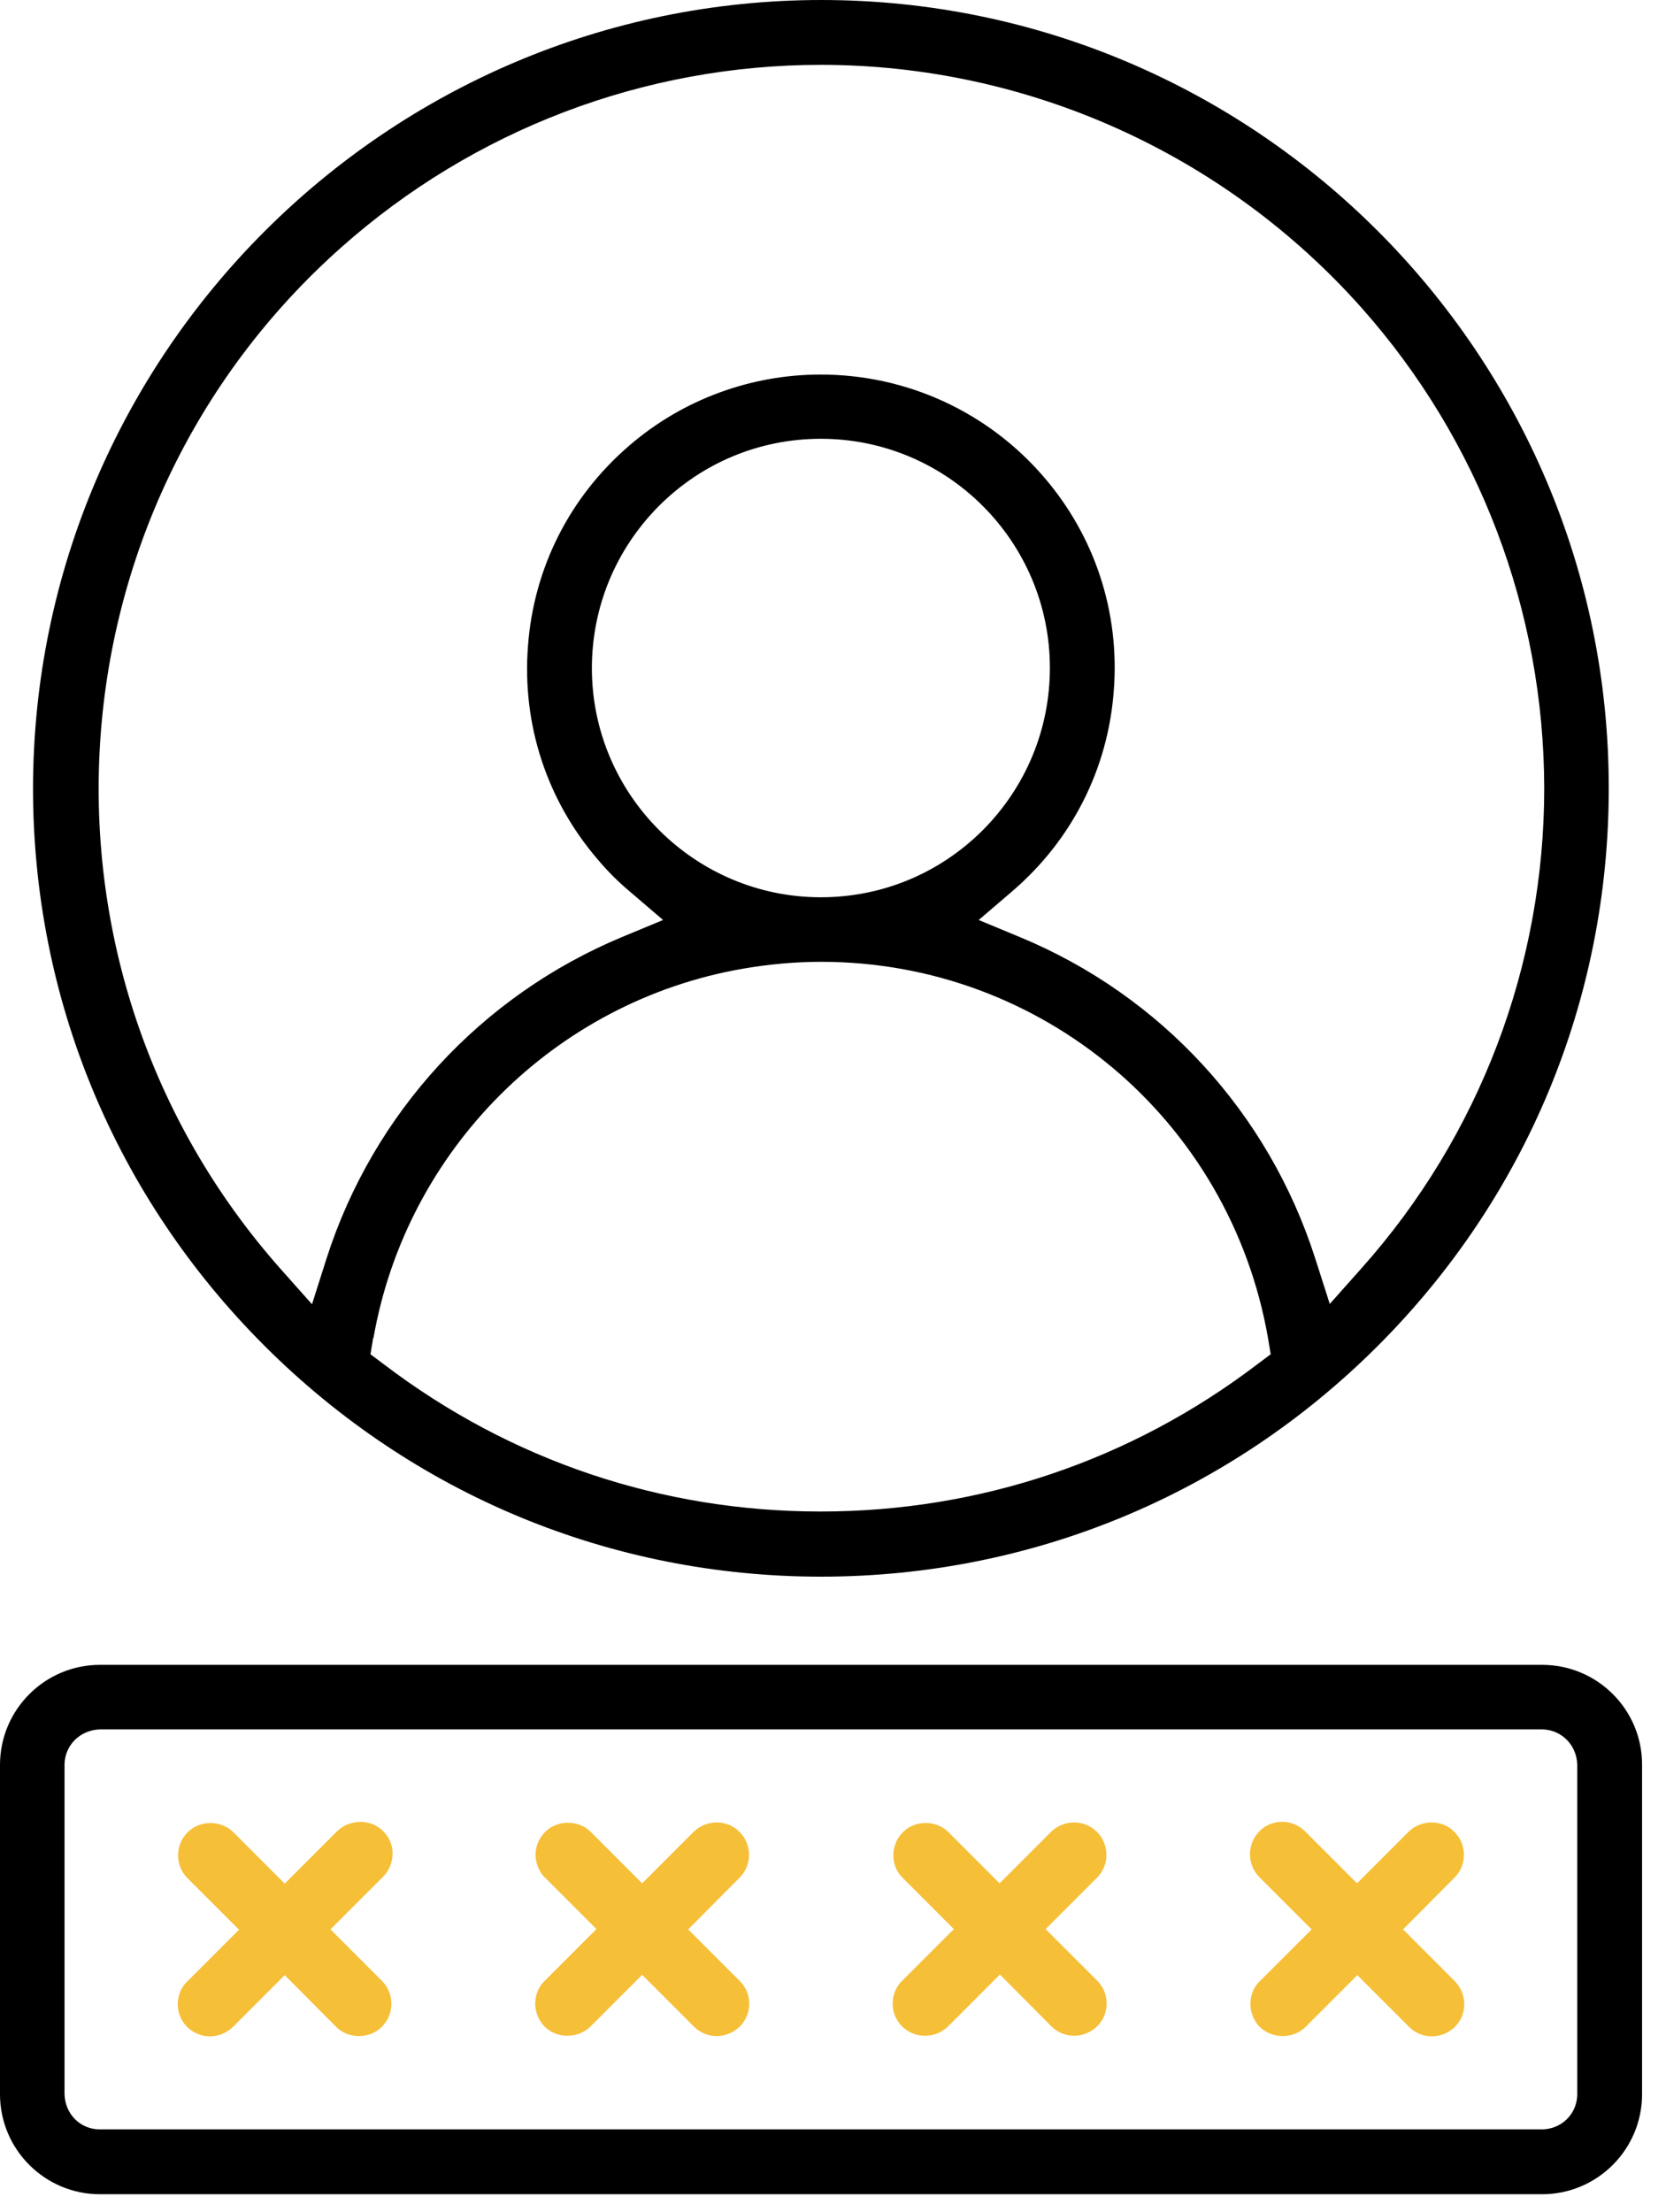 <svg width="55" height="73" viewBox="0 0 55 73" fill="none" xmlns="http://www.w3.org/2000/svg">
<path d="M27.1 52.03C34.05 52.03 40.58 49.32 45.49 44.41C50.4 39.5 53.11 32.96 53.11 26.02C53.12 11.67 41.45 0 27.11 0C12.78 0.01 1.11 11.68 1.09 26.01C1.09 32.95 3.8 39.48 8.72 44.4C13.64 49.32 20.17 52.03 27.11 52.03L27.1 52.03ZM11.27 8.16C15.64 4.28 21.26 2.14 27.1 2.14C33.92 2.14 40.43 5.07 44.96 10.17C48.84 14.54 50.97 20.17 50.98 26.01C50.98 31.86 48.84 37.49 44.95 41.85L43.9 43.03L43.42 41.53C41.88 36.72 38.33 32.85 33.66 30.92L32.31 30.36L33.42 29.41C35.39 27.72 36.58 25.37 36.77 22.79C36.97 20.21 36.15 17.7 34.46 15.74C32.61 13.59 29.93 12.36 27.09 12.36C24.78 12.36 22.53 13.19 20.78 14.7C18.81 16.39 17.62 18.74 17.43 21.32C17.23 23.9 18.05 26.41 19.74 28.37C20.06 28.75 20.41 29.1 20.78 29.41L21.89 30.36L20.54 30.92C15.88 32.86 12.32 36.73 10.78 41.53L10.3 43.04L9.25 41.86C0.53 32.01 1.43 16.89 11.27 8.16ZM21.75 16.7C23.18 15.27 25.08 14.48 27.1 14.48C31.27 14.48 34.66 17.87 34.66 22.04C34.66 24.06 33.87 25.96 32.45 27.39C31.02 28.82 29.12 29.61 27.1 29.61C22.93 29.61 19.54 26.21 19.54 22.05C19.54 20.03 20.33 18.13 21.75 16.7ZM12.33 44.15C13.42 37.95 18.31 33.05 24.51 31.97C25.37 31.82 26.25 31.74 27.11 31.74C34.4 31.74 40.6 36.96 41.86 44.15L41.95 44.69L41.51 45.02C37.33 48.2 32.34 49.88 27.09 49.88C21.84 49.88 16.85 48.2 12.67 45.02L12.23 44.69L12.32 44.15H12.33Z" fill="black"/>
<path d="M46.32 63.67L48.02 61.96C48.43 61.55 48.43 60.87 48.02 60.46C47.75 60.18 47.43 60.14 47.26 60.14C46.98 60.14 46.71 60.25 46.51 60.44L44.8 62.15L43.08 60.43C42.88 60.23 42.61 60.12 42.33 60.12C42.16 60.12 41.84 60.16 41.57 60.44C41.16 60.86 41.16 61.54 41.59 61.96L43.3 63.67L41.54 65.43C41.17 65.85 41.2 66.49 41.59 66.89C42 67.29 42.7 67.29 43.1 66.89L44.81 65.18L46.52 66.89C46.72 67.09 46.99 67.2 47.27 67.2C47.55 67.2 47.82 67.09 48.03 66.89C48.23 66.69 48.34 66.42 48.34 66.14C48.34 65.86 48.23 65.59 48.03 65.38L46.32 63.67Z" fill="#F6BF38"/>
<path d="M34.51 63.67L36.22 61.96C36.63 61.55 36.63 60.87 36.22 60.46C35.95 60.18 35.63 60.14 35.46 60.14C35.18 60.14 34.91 60.25 34.71 60.44L33 62.15L31.3 60.45C30.9 60.06 30.22 60.06 29.82 60.45C29.4 60.85 29.38 61.54 29.78 61.95L31.49 63.66L29.73 65.42C29.56 65.61 29.47 65.86 29.47 66.12C29.47 66.41 29.58 66.67 29.78 66.87C29.98 67.07 30.25 67.18 30.54 67.18C30.71 67.18 31.02 67.14 31.3 66.87L33.01 65.16L34.71 66.87C34.91 67.07 35.18 67.18 35.46 67.18C35.74 67.18 36.01 67.07 36.22 66.87C36.64 66.45 36.64 65.78 36.22 65.36L34.51 63.65V63.67Z" fill="#F6BF38"/>
<path d="M50.91 54.94H3.3C1.48 54.94 0 56.42 0 58.24V69.11C0 70.93 1.48 72.41 3.3 72.41H50.91C52.73 72.41 54.21 70.93 54.21 69.11V58.23C54.21 56.41 52.73 54.94 50.91 54.94ZM52.07 58.23V69.14C52.05 69.77 51.55 70.26 50.91 70.27H3.28C2.64 70.26 2.15 69.76 2.13 69.11V58.21C2.15 57.58 2.65 57.09 3.3 57.07H50.93C51.56 57.09 52.05 57.59 52.07 58.23Z" fill="black"/>
<path d="M22.72 63.67L24.42 61.96C24.83 61.55 24.83 60.87 24.42 60.46C24.15 60.18 23.83 60.14 23.66 60.14C23.38 60.14 23.11 60.25 22.91 60.44L21.2 62.15L19.5 60.45C19.1 60.05 18.4 60.05 18 60.45C17.8 60.65 17.68 60.92 17.68 61.2C17.68 61.48 17.79 61.76 17.98 61.95L19.69 63.66L17.93 65.42C17.56 65.84 17.59 66.48 17.98 66.88C18.38 67.28 19.08 67.28 19.49 66.88L21.2 65.17L22.91 66.88C23.11 67.08 23.38 67.19 23.66 67.19C23.94 67.19 24.21 67.08 24.42 66.88C24.84 66.46 24.84 65.79 24.42 65.37L22.71 63.66L22.72 63.67Z" fill="#F6BF38"/>
<path d="M12.96 61.16C12.96 60.87 12.84 60.61 12.63 60.41C12.22 60.01 11.52 60.03 11.11 60.45L9.4 62.16L7.7 60.46C7.3 60.06 6.6 60.06 6.2 60.46C5.78 60.87 5.77 61.55 6.18 61.97L7.89 63.68L6.12 65.45C5.76 65.87 5.79 66.51 6.18 66.89C6.38 67.09 6.65 67.2 6.93 67.2C7.21 67.2 7.48 67.09 7.69 66.89L9.4 65.18L11.1 66.89C11.5 67.29 12.2 67.29 12.6 66.89C13.02 66.48 13.03 65.8 12.62 65.38L10.91 63.67L12.66 61.92C12.86 61.71 12.96 61.44 12.96 61.16Z" fill="#F6BF38"/>
</svg>
